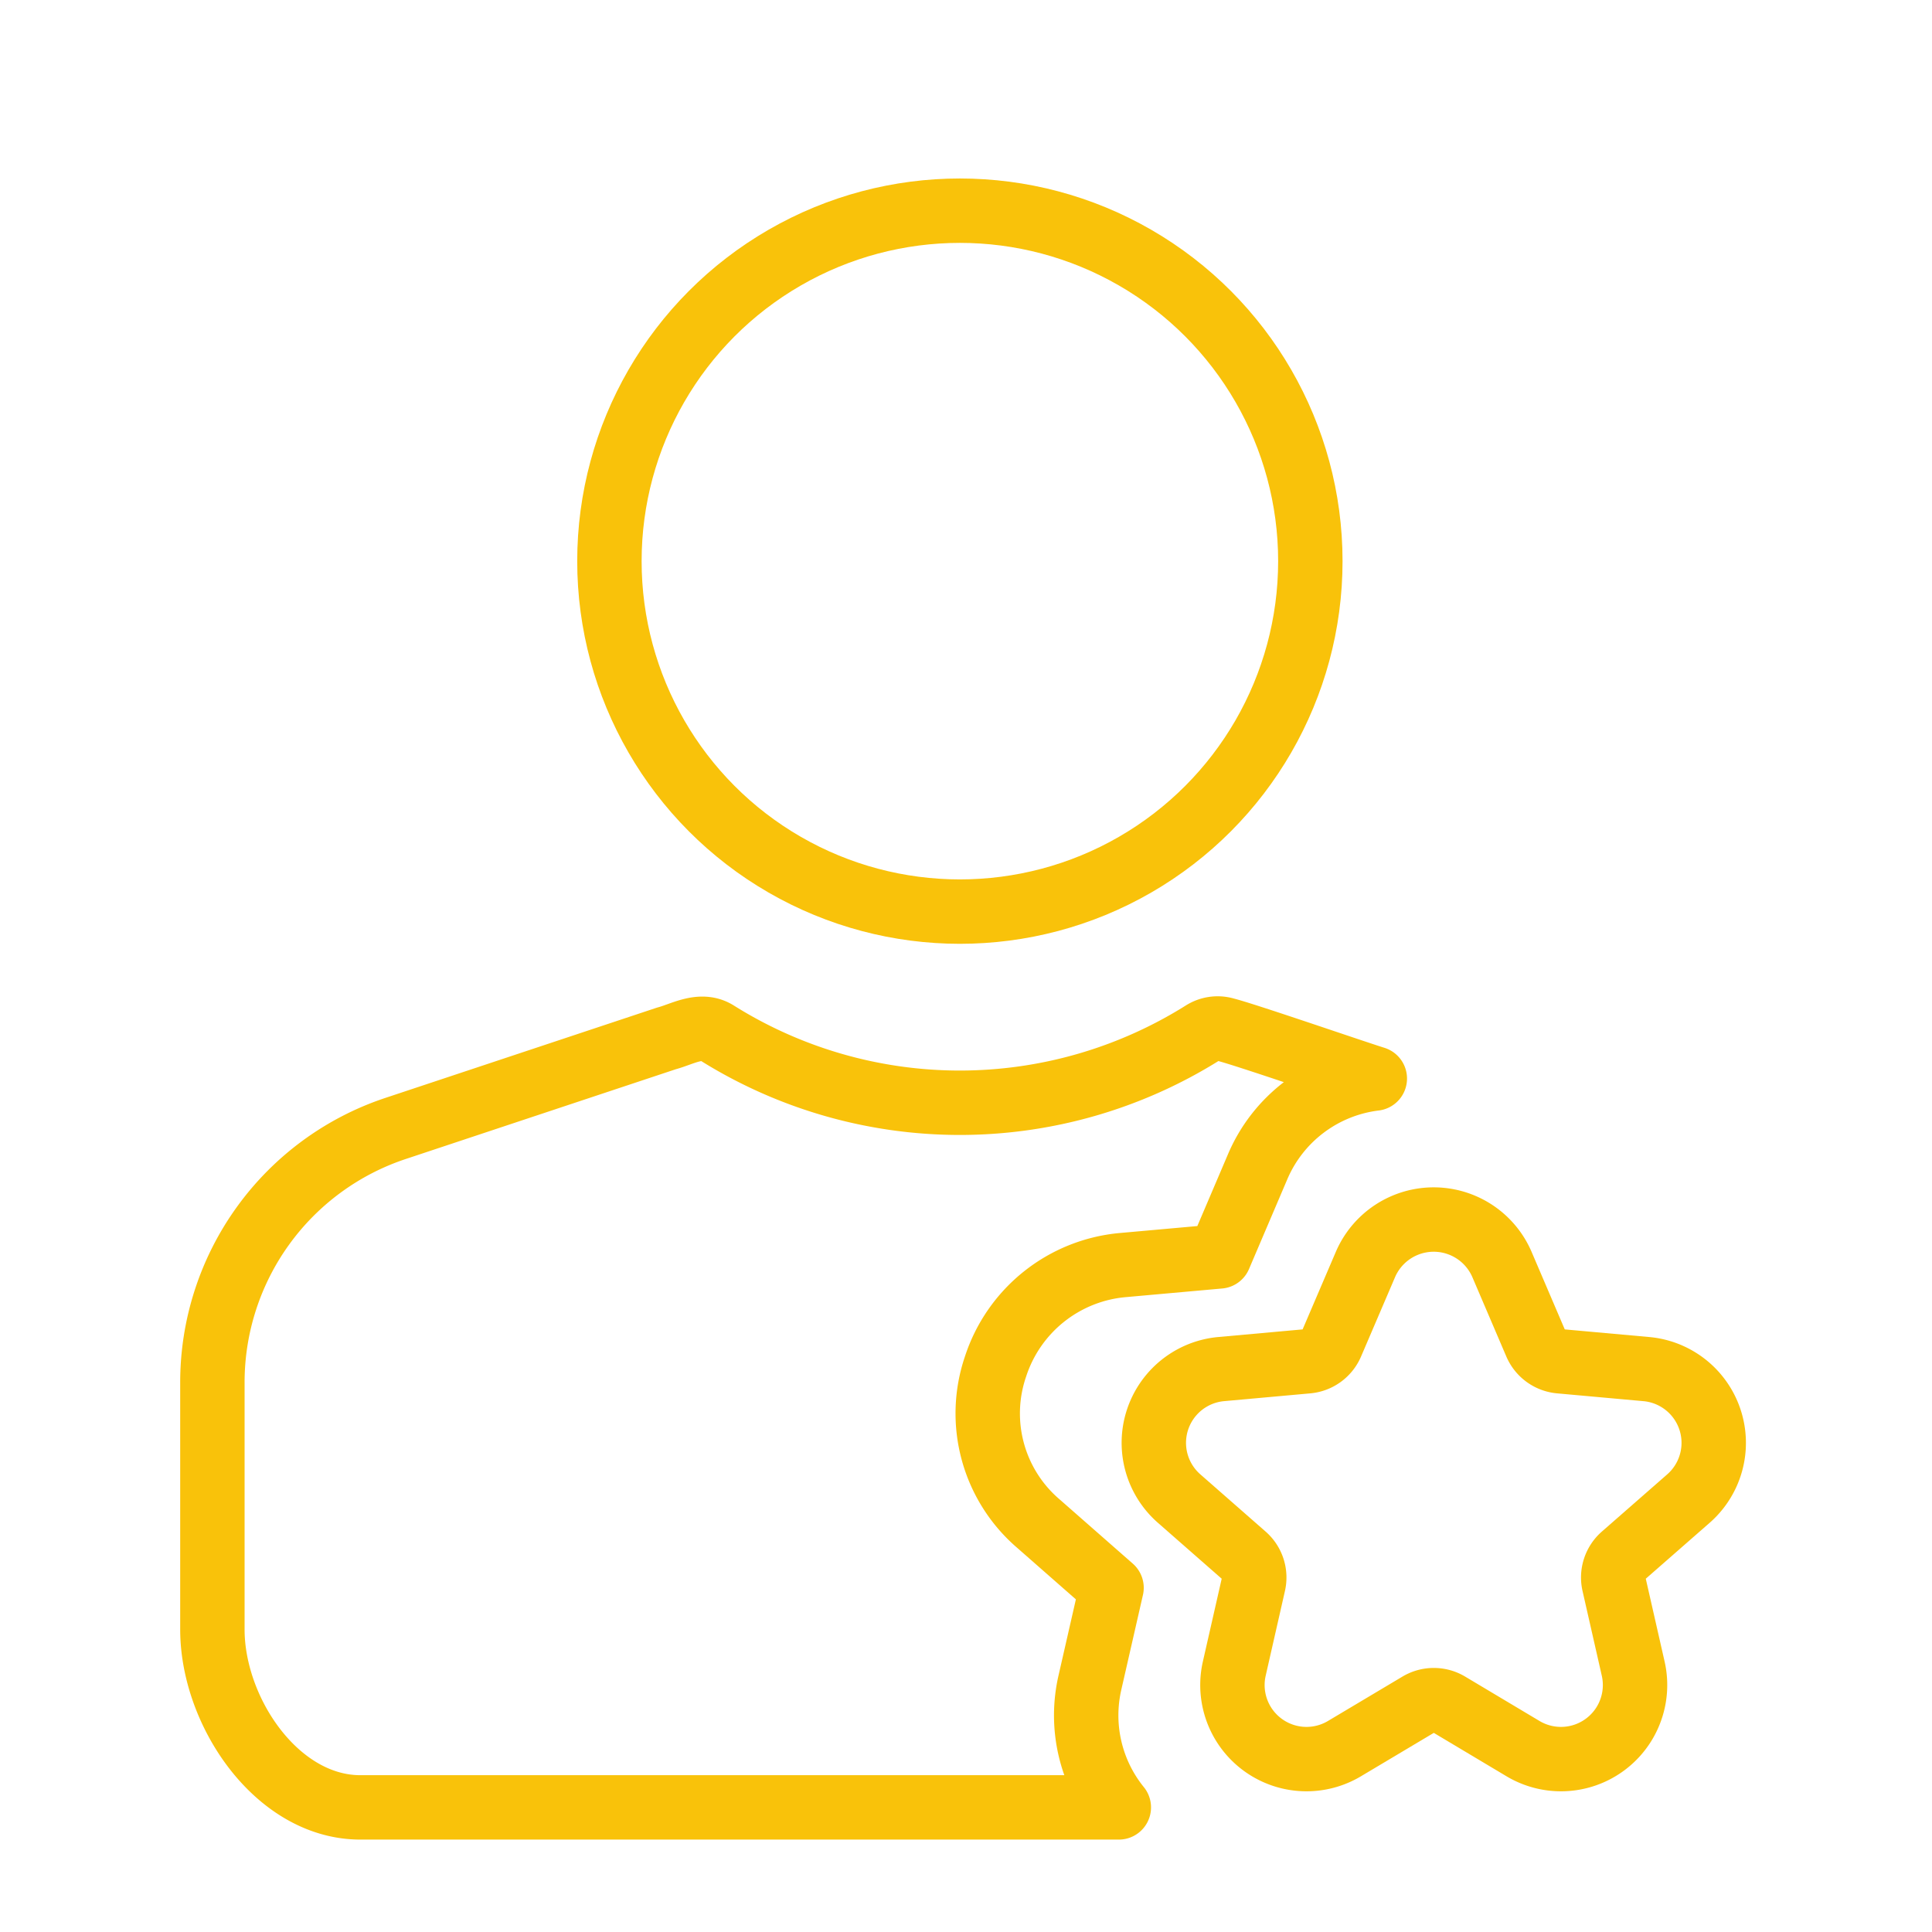 <svg xmlns="http://www.w3.org/2000/svg" xmlns:xlink="http://www.w3.org/1999/xlink" width="60" height="60" viewBox="0 0 60 60">
  <defs>
    <clipPath id="clip-path">
      <rect id="Rectangle_2233" data-name="Rectangle 2233" width="54.501" height="58.796" fill="none" stroke="#f9c20a" stroke-width="2"/>
    </clipPath>
  </defs>
  <g id="personal-reward" transform="translate(-579 -2912)">
    <g id="Ellipse_19" data-name="Ellipse 19" transform="translate(579 2912)" fill="none" stroke="#f9c20a" stroke-width="2" opacity="0">
      <circle cx="30" cy="30" r="30" stroke="none"/>
      <circle cx="30" cy="30" r="29" fill="none"/>
    </g>
    <g id="Group_144293" data-name="Group 144293" transform="translate(584.75 2915.178)">
      <g id="Group_144293-2" data-name="Group 144293" transform="translate(-3 -2)" clip-path="url(#clip-path)">
        <path id="Path_42002" data-name="Path 42002" d="M32.459,30.03a.855.855,0,0,0-.7.1,14.2,14.2,0,0,1-15.095,0c-.5-.312-1.066.042-1.563.174L6.689,33.1A8.31,8.31,0,0,0,1,40.99v7.67c0,2.554,2.007,5.525,4.595,5.525H29.15a4.537,4.537,0,0,1-.894-3.891l.668-2.928-2.266-1.989a4.506,4.506,0,0,1-1.338-4.88,4.584,4.584,0,0,1,3.953-3.154l3-.269,1.182-2.77A4.556,4.556,0,0,1,37.1,31.55C36.411,31.335,33.1,30.192,32.459,30.03Z" transform="translate(2.846 0.767)" fill="none" stroke="#f9c20a" stroke-linecap="round" stroke-linejoin="round" stroke-width="2"/>
        <circle id="Ellipse_23" data-name="Ellipse 23" cx="10.884" cy="10.884" r="10.884" transform="translate(16.176 5.365)" fill="none" stroke="#f9c20a" stroke-miterlimit="10" stroke-width="2"/>
        <path id="Path_42003" data-name="Path 42003" d="M46.835,43.683a2.3,2.3,0,0,0-1.3-4.012l-2.7-.244a.9.9,0,0,1-.746-.543L41.026,36.4a2.308,2.308,0,0,0-4.222,0L35.74,38.884a.9.9,0,0,1-.746.543l-2.7.244A2.3,2.3,0,0,0,31,43.683l2.034,1.783a.894.894,0,0,1,.285.877l-.6,2.64a2.3,2.3,0,0,0,3.413,2.48l2.326-1.386a.9.9,0,0,1,.92,0L41.7,51.463a2.3,2.3,0,0,0,3.413-2.48l-.6-2.64a.894.894,0,0,1,.285-.877Z" transform="translate(2.86 1.671)" fill="none" stroke="#f9c20a" stroke-miterlimit="10" stroke-width="2"/>
      </g>
    </g>
  </g>
</svg>
